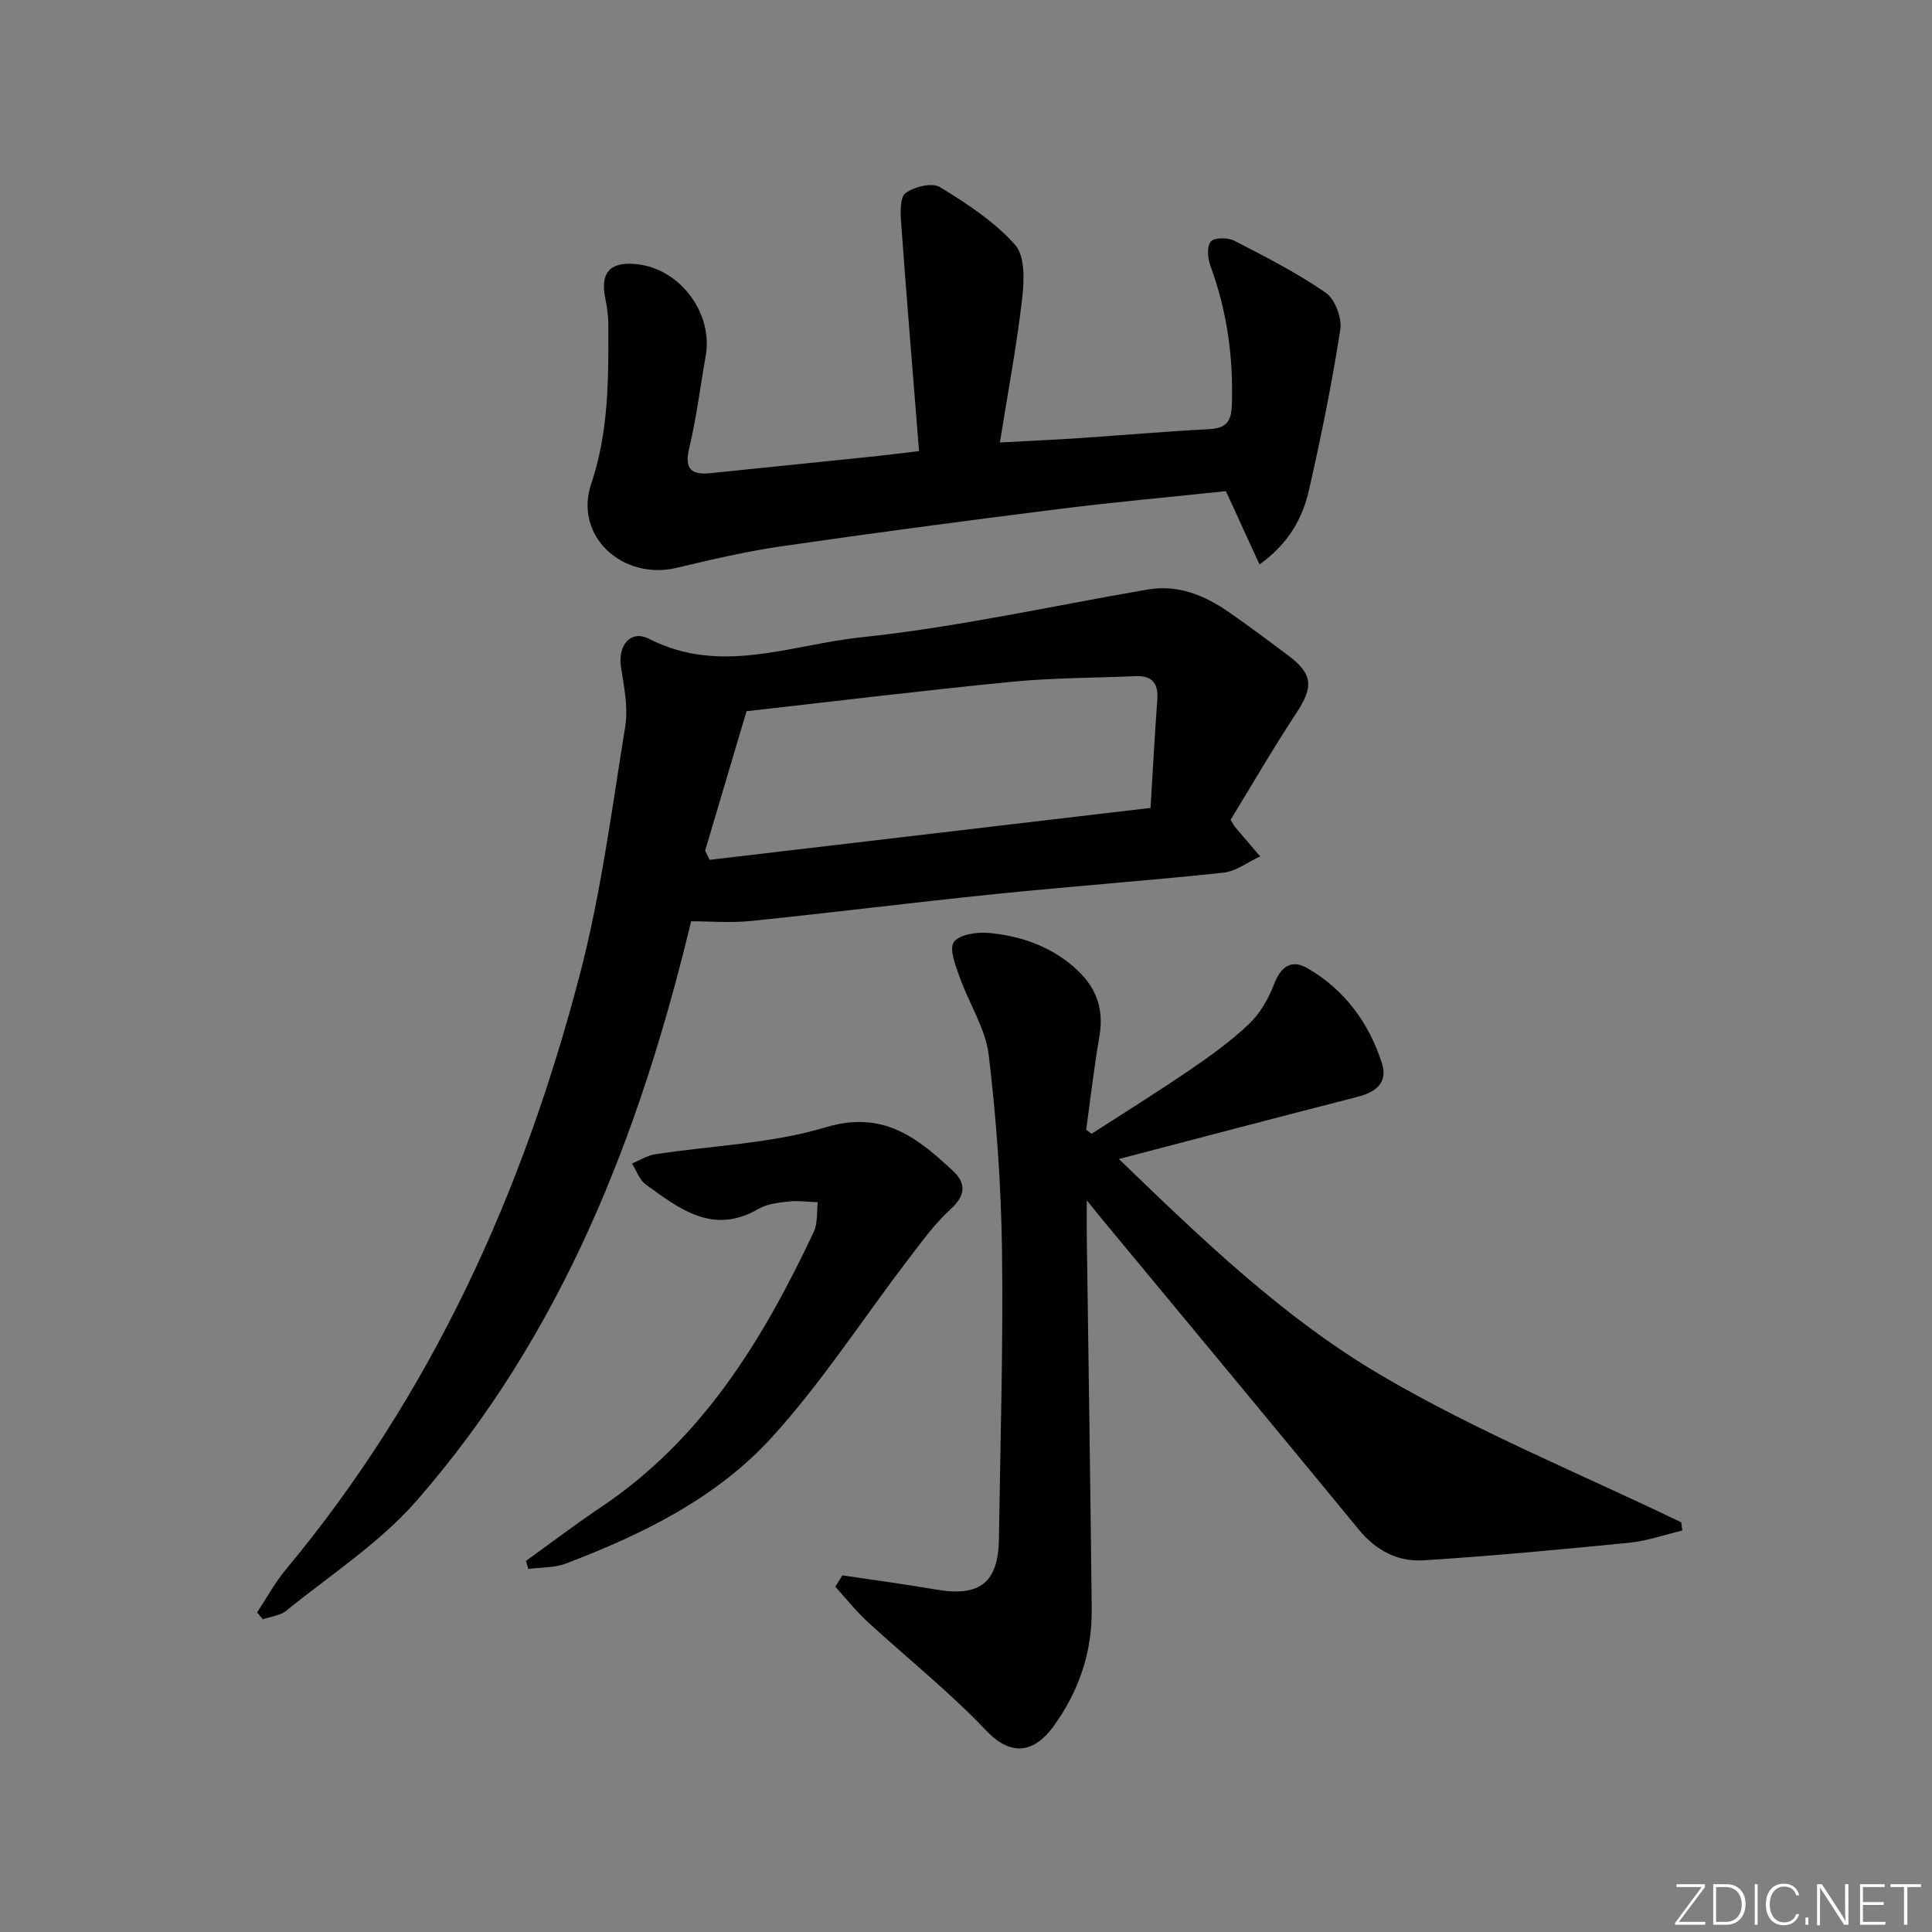 <svg enable-background="new 0 0 400 400" viewBox="0 0 400 400" xmlns="http://www.w3.org/2000/svg"><rect x="0" y="0" width="400" height="400" fill="#808080" stroke="none"/><g fill="#fafbfc"><path d="m346.9 398 5.4-7.3h-5.2v-.6h5.9v.6l-5.4 7.2h5.5l-.1.6h-6.2v-.5z"/><path d="m354.7 390.1h2.8c2.3 0 3.9 1.6 3.9 4.1s-1.6 4.3-3.9 4.3h-2.8zm.6 7.8h2c2.2 0 3.3-1.6 3.3-3.6 0-1.8-1-3.6-3.3-3.6h-2z"/><path d="m363.9 390.1v8.4h-.6v-8.4z"/><path d="m372.5 396.3c-.4 1.3-1.4 2.3-3.2 2.3-2.4 0-3.7-1.9-3.7-4.3 0-2.3 1.2-4.3 3.7-4.3 1.8 0 2.9 1 3.2 2.4h-.6c-.4-1.1-1.1-1.8-2.5-1.8-2.1 0-3 1.9-3 3.7s.9 3.7 3 3.7c1.4 0 2.1-.7 2.5-1.7z"/><path d="m373.8 398.5v-1.5h.6v1.5z"/><path d="m376.2 398.5v-8.4h1c1.3 2 4.4 6.7 4.9 7.6-.1-1.2-.1-2.4-.1-3.8v-3.8h.7v8.4h-.9c-1.2-1.9-4.4-6.8-5-7.7.1 1.1 0 2.3 0 3.9v3.9h-.6z"/><path d="m390 394.4h-4.3v3.5h4.7l-.1.6h-5.2v-8.4h5.1v.6h-4.5v3.1h4.3z"/><path d="m394.2 390.7h-2.8v-.6h6.3v.6h-2.8v7.8h-.7z"/></g><path d="m53.23 333.84c1.97-2.97 3.68-6.16 5.95-8.89 30.14-36.21 49.1-78.05 60.88-123.22 4.38-16.79 6.61-34.16 9.39-51.33.64-3.95-.25-8.23-.88-12.29-.69-4.43 1.95-7.83 5.85-5.83 14.77 7.56 29.38 1.19 43.76-.32 19.92-2.09 39.6-6.5 59.39-9.9 6.33-1.09 11.79 1.18 16.84 4.66 4.11 2.84 8.09 5.85 12.1 8.83 5.33 3.96 5.5 6.59 1.91 12.04-4.83 7.33-9.23 14.94-13.64 22.15.55.89.69 1.2.9 1.45 1.74 2.05 3.48 4.08 5.23 6.12-2.54 1.16-5 3.09-7.64 3.37-15.7 1.67-31.46 2.82-47.17 4.42-16.86 1.72-33.68 3.84-50.54 5.57-4.25.44-8.59.07-12.47.07-10.67 44.45-26.83 85.62-56.83 119.96-7.66 8.77-17.85 15.35-27 22.79-1.26 1.02-3.2 1.19-4.83 1.76-.39-.47-.79-.94-1.2-1.41zm92.76-157.72c.31.63.62 1.27.93 1.9 30.24-3.56 60.49-7.12 91.29-10.75.5-8.2.87-15.3 1.4-22.38.25-3.38-1.03-5.05-4.49-4.9-8.59.37-17.23.34-25.77 1.18-18.48 1.81-36.93 4.07-54.79 6.08-2.94 9.92-5.75 19.39-8.57 28.87z" fill="#010000"/><path d="m174.39 326.16c6.47.97 12.96 1.82 19.41 2.94 9.03 1.58 12.89-1.42 13.02-10.47.27-19.81.9-39.63.64-59.44-.18-13.59-1.13-27.23-2.75-40.72-.66-5.54-4.1-10.72-6.02-16.15-.84-2.38-2.21-5.77-1.21-7.26 1.07-1.58 4.73-2.12 7.16-1.91 6.9.61 13.31 2.9 18.49 7.78 3.89 3.68 5.44 8.09 4.51 13.51-1.11 6.45-1.86 12.97-2.76 19.46.37.28.75.56 1.12.84 6.8-4.39 13.68-8.67 20.36-13.23 4.26-2.91 8.49-5.95 12.21-9.49 2.28-2.16 4.03-5.19 5.17-8.16 1.44-3.75 3.6-5.37 7.04-3.36 7.63 4.47 12.64 11.26 15.32 19.6 1.31 4.08-1.24 6.02-5.04 6.99-16.21 4.15-32.39 8.42-49.41 12.87 17.07 16.48 34.06 32.87 54.17 44.7 19.86 11.69 41.44 20.47 62.26 30.52.07.57.15 1.13.22 1.7-3.64.86-7.24 2.15-10.93 2.52-14.19 1.41-28.4 2.74-42.63 3.65-5.31.34-9.85-2.01-13.42-6.37-17.64-21.48-35.42-42.85-53.15-64.26-.74-.89-1.46-1.8-3.16-3.9 0 3.39-.03 5.56 0 7.73.35 25.64.75 51.29 1.02 76.93.09 8.91-2.66 17-7.9 24.22-3.86 5.32-8.62 6.5-13.9.94-7.65-8.06-16.43-15.04-24.63-22.59-2.4-2.21-4.45-4.81-6.65-7.23.48-.78.96-1.57 1.44-2.36z" fill="#010000"/><path d="m190.28 93.39c-1.27-15.93-2.57-31.57-3.71-47.23-.15-2.11-.27-5.31.93-6.19 1.8-1.32 5.5-2.22 7.12-1.23 5.58 3.42 11.29 7.15 15.57 11.98 2.09 2.36 1.86 7.51 1.42 11.24-1.12 9.69-2.94 19.3-4.59 29.65 5.97-.32 11.35-.56 16.72-.92 8.79-.59 17.57-1.37 26.36-1.82 3.45-.18 4.81-1.17 4.94-4.97.34-9.95-1-19.51-4.43-28.85-.57-1.54-.78-4 .07-5.04.7-.86 3.52-.87 4.85-.18 6.47 3.33 12.99 6.65 18.95 10.77 1.93 1.33 3.39 5.26 3.01 7.68-1.73 11.11-3.97 22.16-6.47 33.13-1.32 5.82-4.13 11.05-10.25 15.46-2.37-5.18-4.52-9.86-6.96-15.18-11.19 1.18-22.88 2.23-34.52 3.69-19.27 2.42-38.52 4.97-57.73 7.76-7.21 1.05-14.34 2.73-21.44 4.42-11.19 2.67-21.36-6.56-17.72-17.38 3.68-10.93 3.58-21.87 3.55-32.98-.01-1.81-.27-3.64-.63-5.41-1.11-5.45 1.04-7.74 6.74-7.07 8.83 1.04 15.6 10.19 14.05 18.93-1.13 6.37-1.9 12.83-3.41 19.11-1.04 4.34.42 5.6 4.37 5.2 11.57-1.17 23.14-2.36 34.71-3.56 2.33-.24 4.63-.55 8.5-1.01z" fill="#010000"/><path d="m108.89 323.17c5.21-3.75 10.32-7.64 15.65-11.21 20.99-14.08 33.47-34.73 43.94-56.9.84-1.79.59-4.09.84-6.15-2.01-.07-4.05-.37-6.04-.15-2.12.23-4.46.49-6.25 1.53-9.42 5.48-16.36-.01-23.35-5.07-1.3-.94-1.9-2.86-2.83-4.32 1.58-.66 3.1-1.66 4.75-1.91 11.8-1.83 24.02-2.19 35.33-5.59 11.91-3.59 19.01 2.15 26.39 9.04 2.79 2.61 2.58 5.11-.55 7.96-3.38 3.08-6.11 6.92-8.92 10.59-9.36 12.26-17.79 25.35-28.14 36.69-11.45 12.55-26.76 20.02-42.56 26.04-2.38.91-5.17.76-7.77 1.11-.15-.57-.32-1.11-.49-1.66z" fill="#010000"/></svg>